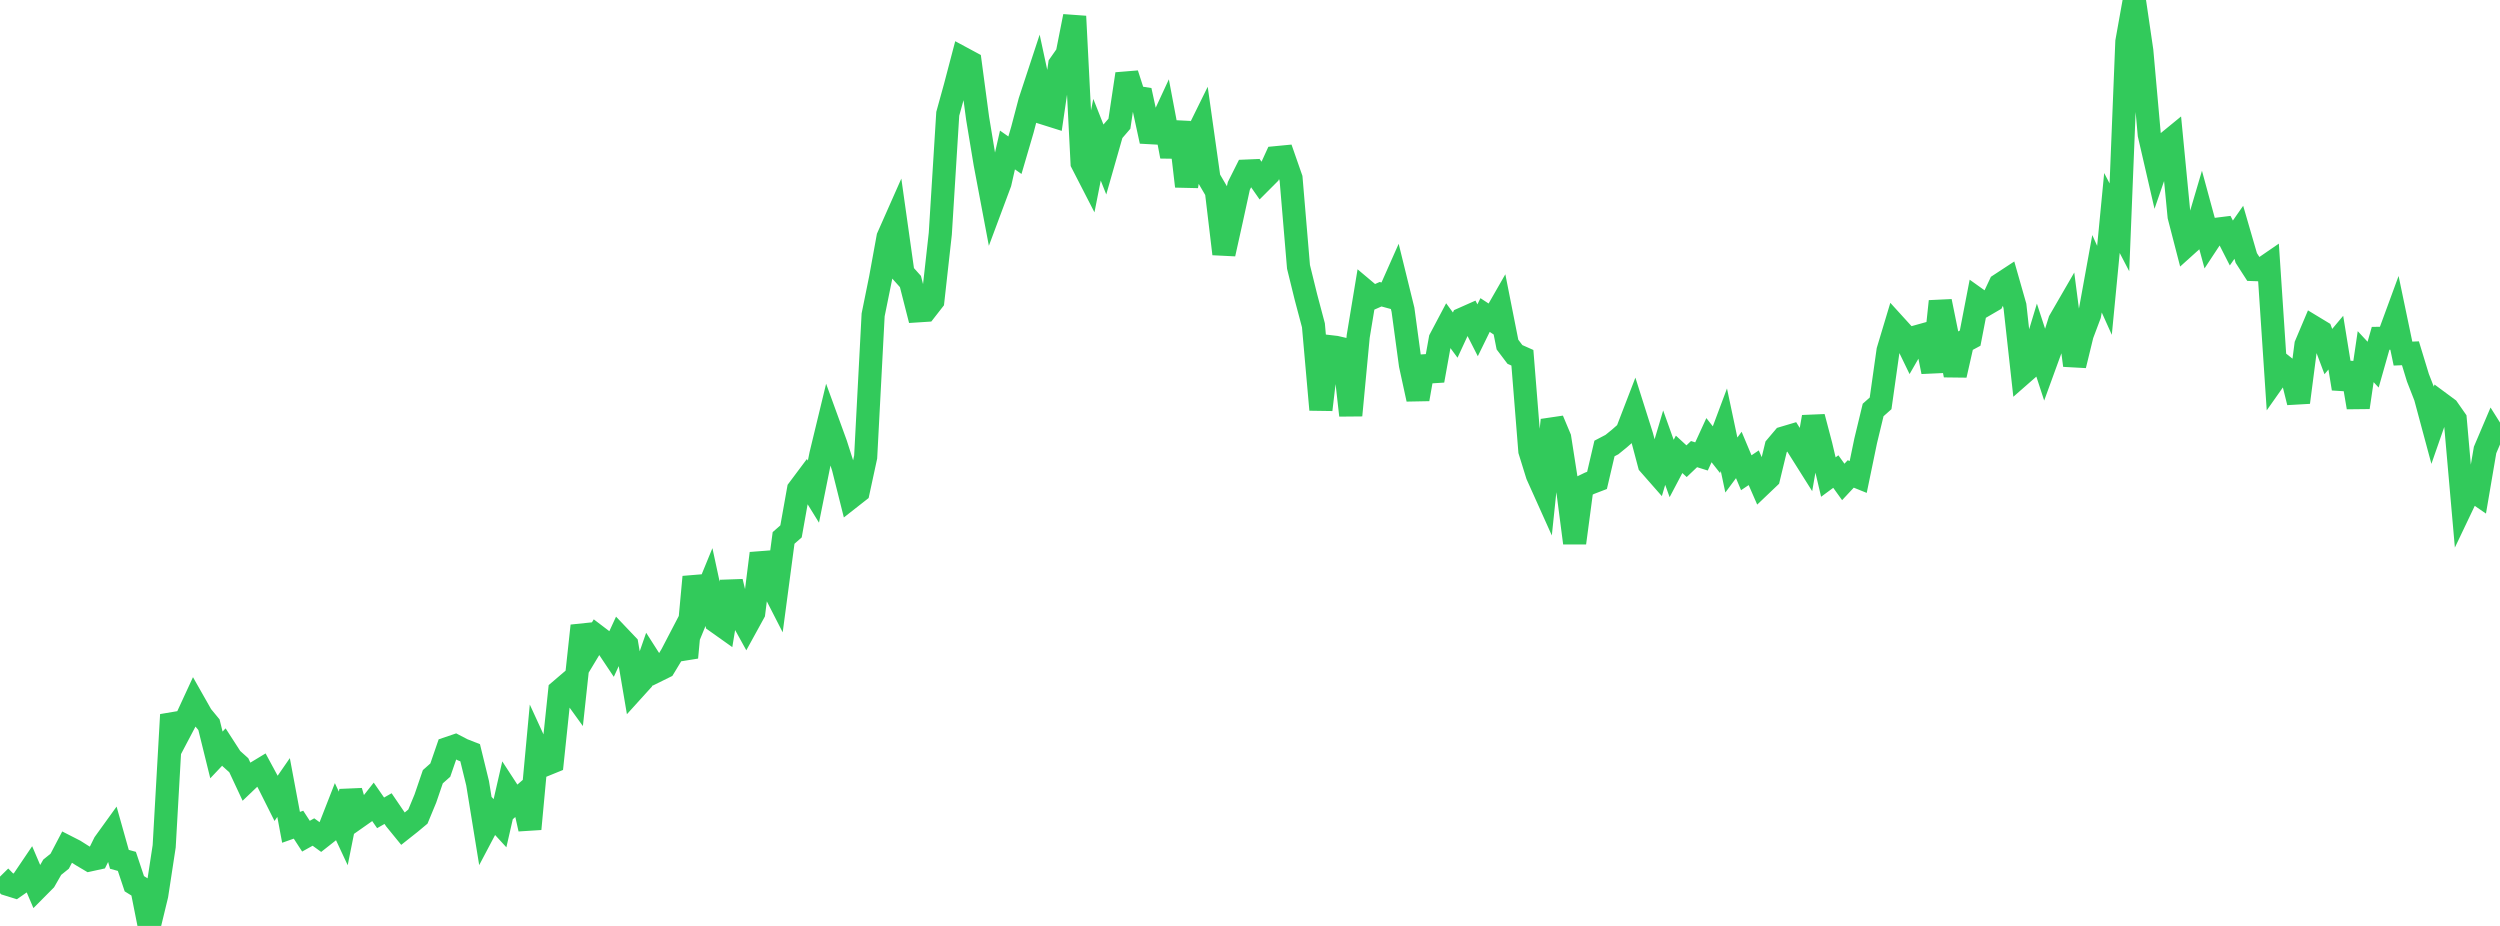 <?xml version="1.0" standalone="no"?>
<!DOCTYPE svg PUBLIC "-//W3C//DTD SVG 1.1//EN" "http://www.w3.org/Graphics/SVG/1.1/DTD/svg11.dtd">

<svg width="135" height="50" viewBox="0 0 135 50" preserveAspectRatio="none" 
  xmlns="http://www.w3.org/2000/svg"
  xmlns:xlink="http://www.w3.org/1999/xlink">


<polyline points="0.0, 47.338 0.403, 47.747 0.806, 47.872 1.209, 47.591 1.612, 46.995 2.015, 47.939 2.418, 47.533 2.821, 46.83 3.224, 46.505 3.627, 45.736 4.03, 45.942 4.433, 46.197 4.836, 46.436 5.239, 46.348 5.642, 45.531 6.045, 44.972 6.448, 46.404 6.851, 46.514 7.254, 47.721 7.657, 47.971 8.06, 50.0 8.463, 48.337 8.866, 45.699 9.269, 38.595 9.672, 39.574 10.075, 38.808 10.478, 37.935 10.881, 38.646 11.284, 39.135 11.687, 40.766 12.09, 40.339 12.493, 40.963 12.896, 41.325 13.299, 42.187 13.701, 41.803 14.104, 41.559 14.507, 42.305 14.91, 43.109 15.313, 42.526 15.716, 44.676 16.119, 44.533 16.522, 45.154 16.925, 44.929 17.328, 45.221 17.731, 44.904 18.134, 43.873 18.537, 44.735 18.94, 42.724 19.343, 44.106 19.746, 43.823 20.149, 43.312 20.552, 43.894 20.955, 43.664 21.358, 44.256 21.761, 44.75 22.164, 44.431 22.567, 44.095 22.97, 43.122 23.373, 41.943 23.776, 41.586 24.179, 40.417 24.582, 40.28 24.985, 40.49 25.388, 40.648 25.791, 42.297 26.194, 44.777 26.597, 44.014 27.0, 44.454 27.403, 42.691 27.806, 43.31 28.209, 42.96 28.612, 44.763 29.015, 40.427 29.418, 41.304 29.821, 41.14 30.224, 37.309 30.627, 36.964 31.03, 37.522 31.433, 33.793 31.836, 35.032 32.239, 34.363 32.642, 34.669 33.045, 35.273 33.448, 34.398 33.851, 34.822 34.254, 37.194 34.657, 36.749 35.06, 35.59 35.463, 36.22 35.866, 36.021 36.269, 35.355 36.672, 34.582 37.075, 35.506 37.478, 31.155 37.881, 32.684 38.284, 31.701 38.687, 33.57 39.09, 33.856 39.493, 31.409 39.896, 33.094 40.299, 33.822 40.701, 33.09 41.104, 29.884 41.507, 31.293 41.91, 32.08 42.313, 29.049 42.716, 28.695 43.119, 26.436 43.522, 25.897 43.925, 26.549 44.328, 24.545 44.731, 22.88 45.134, 23.987 45.537, 25.248 45.94, 26.857 46.343, 26.541 46.746, 24.678 47.149, 17.005 47.552, 15.017 47.955, 12.808 48.358, 11.897 48.761, 14.753 49.164, 15.203 49.567, 16.784 49.97, 16.758 50.373, 16.241 50.776, 12.62 51.179, 6.145 51.582, 4.686 51.985, 3.152 52.388, 3.369 52.791, 6.385 53.194, 8.823 53.597, 10.956 54.0, 9.876 54.403, 8.099 54.806, 8.382 55.209, 7.007 55.612, 5.477 56.015, 4.253 56.418, 6.124 56.821, 6.251 57.224, 3.496 57.627, 2.921 58.03, 0.882 58.433, 8.8 58.836, 9.584 59.239, 7.545 59.642, 8.562 60.045, 7.15 60.448, 6.682 60.851, 3.994 61.254, 5.242 61.657, 5.305 62.06, 7.161 62.463, 7.183 62.866, 6.314 63.269, 8.446 63.672, 6.603 64.075, 10.059 64.478, 7.601 64.881, 6.782 65.284, 9.638 65.687, 10.326 66.09, 13.709 66.493, 11.893 66.896, 10.043 67.299, 9.239 67.701, 9.222 68.104, 9.8 68.507, 9.396 68.91, 8.515 69.313, 8.476 69.716, 9.631 70.119, 14.411 70.522, 16.05 70.925, 17.567 71.328, 22.124 71.731, 18.711 72.134, 18.758 72.537, 18.851 72.94, 22.428 73.343, 18.166 73.746, 15.727 74.149, 16.066 74.552, 15.888 74.955, 15.998 75.358, 15.089 75.761, 16.727 76.164, 19.703 76.567, 21.554 76.97, 19.273 77.373, 20.549 77.776, 18.31 78.179, 17.548 78.582, 18.095 78.985, 17.223 79.388, 17.044 79.791, 17.836 80.194, 17.012 80.597, 17.276 81.0, 16.572 81.403, 18.607 81.806, 19.14 82.209, 19.319 82.612, 24.346 83.015, 25.646 83.418, 26.543 83.821, 22.685 84.224, 23.645 84.627, 26.225 85.03, 29.32 85.433, 26.291 85.836, 26.096 86.239, 25.941 86.642, 24.218 87.045, 24.007 87.448, 23.679 87.851, 23.326 88.254, 22.28 88.657, 23.552 89.06, 25.07 89.463, 25.529 89.866, 24.173 90.269, 25.299 90.672, 24.534 91.075, 24.905 91.478, 24.522 91.881, 24.648 92.284, 23.769 92.687, 24.283 93.09, 23.206 93.493, 25.111 93.896, 24.568 94.299, 25.528 94.701, 25.258 95.104, 26.18 95.507, 25.796 95.91, 24.129 96.313, 23.652 96.716, 23.532 97.119, 24.177 97.522, 24.817 97.925, 22.517 98.328, 24.049 98.731, 25.761 99.134, 25.464 99.537, 26.025 99.94, 25.593 100.343, 25.756 100.746, 23.807 101.149, 22.139 101.552, 21.781 101.955, 18.931 102.358, 17.59 102.761, 18.033 103.164, 18.865 103.567, 18.165 103.97, 18.053 104.373, 20.076 104.776, 16.273 105.179, 18.256 105.582, 20.256 105.985, 18.477 106.388, 18.26 106.791, 16.176 107.194, 16.463 107.597, 16.229 108.0, 15.372 108.403, 15.108 108.806, 16.52 109.209, 20.166 109.612, 19.813 110.015, 18.48 110.418, 19.715 110.821, 18.608 111.224, 17.323 111.627, 16.626 112.03, 19.73 112.433, 18.076 112.836, 17.005 113.239, 14.783 113.642, 15.678 114.045, 11.502 114.448, 12.276 114.851, 2.25 115.254, 0.0 115.657, 2.746 116.06, 7.264 116.463, 9.012 116.866, 7.843 117.269, 7.513 117.672, 11.681 118.075, 13.24 118.478, 12.877 118.881, 11.511 119.284, 12.994 119.687, 12.382 120.09, 12.332 120.493, 13.122 120.896, 12.543 121.299, 13.931 121.701, 14.555 122.104, 14.569 122.507, 14.292 122.91, 20.355 123.313, 19.783 123.716, 20.103 124.119, 21.727 124.522, 18.622 124.925, 17.669 125.328, 17.913 125.731, 18.985 126.134, 18.503 126.537, 20.986 126.94, 19.622 127.343, 21.998 127.746, 19.259 128.149, 19.691 128.552, 18.27 128.955, 18.263 129.358, 17.166 129.761, 19.094 130.164, 19.077 130.567, 20.397 130.97, 21.43 131.373, 22.928 131.776, 21.771 132.179, 22.069 132.582, 22.646 132.985, 27.231 133.388, 26.385 133.791, 26.663 134.194, 24.299 134.597, 23.351 135.0, 23.992" fill="none" stroke="#32ca5b" stroke-width="1.25"/>

</svg>